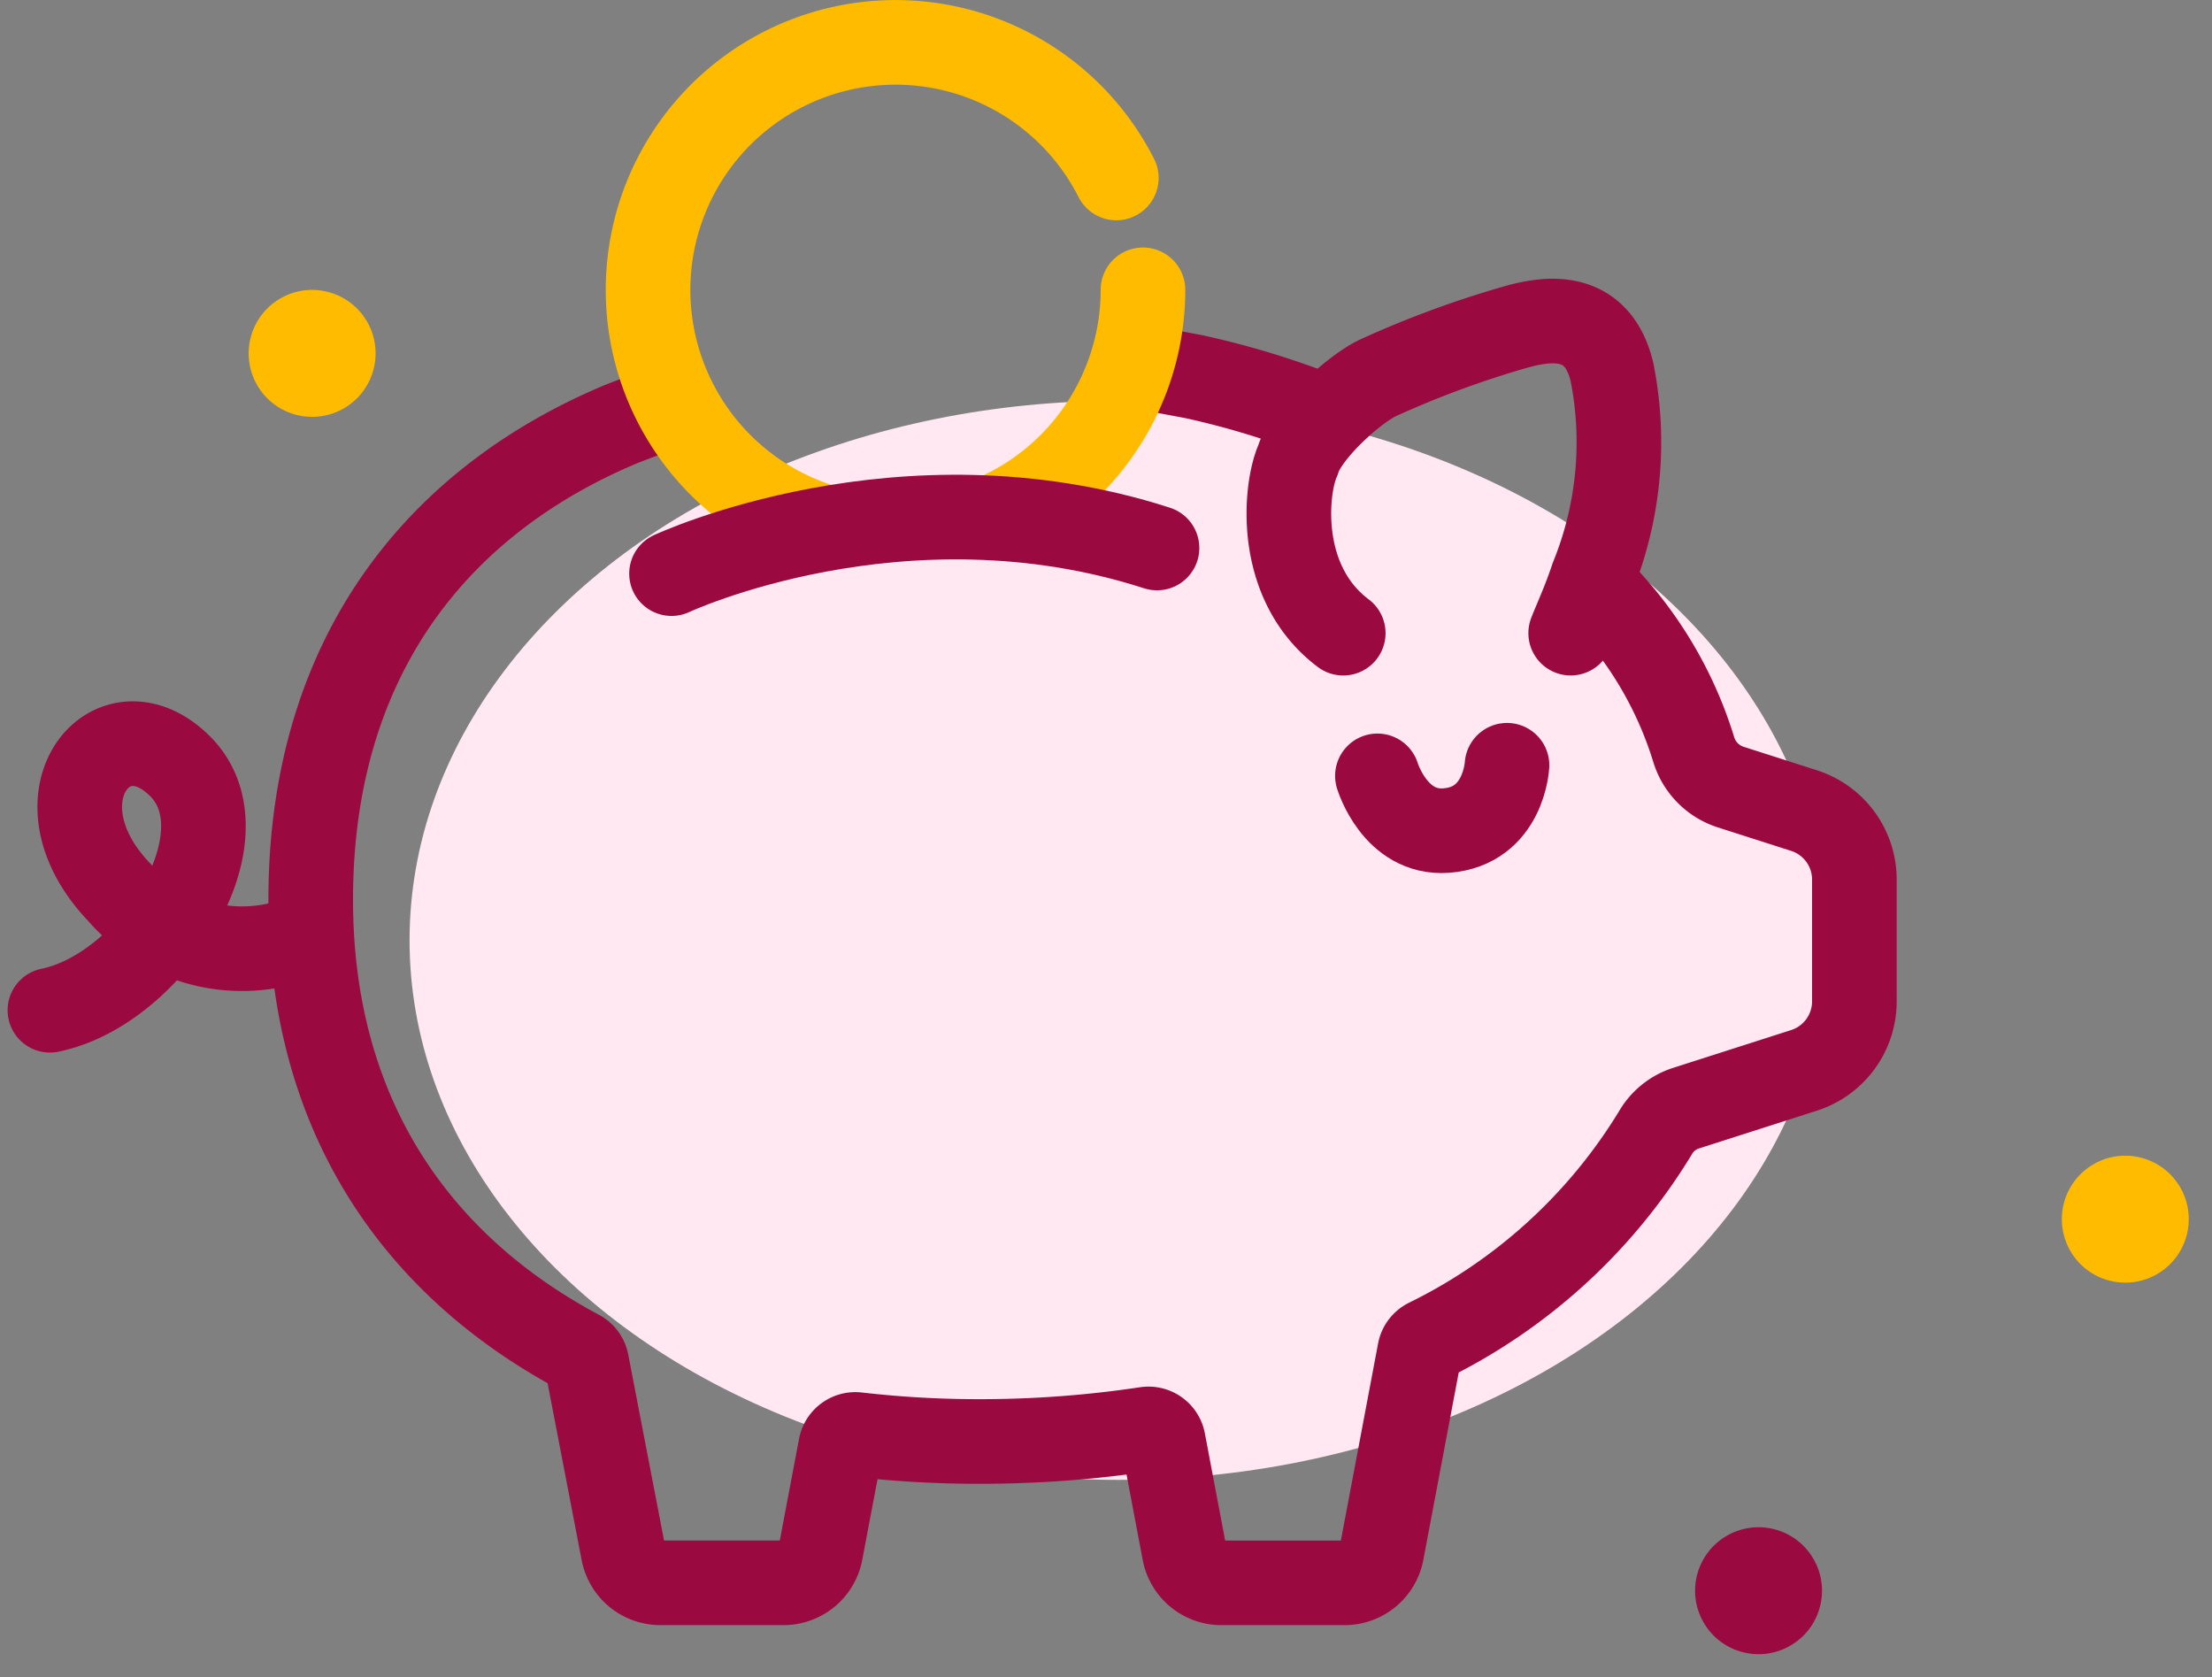 <svg xmlns="http://www.w3.org/2000/svg" width="104.563" height="79.279" viewBox="0 0 104.563 79.279">
  <rect x="0" y="0" width="104.563" height="79.279" fill="#808080" stroke="none"/>
  <g id="Group_1916" data-name="Group 1916" transform="translate(-1436.64 -749.058)">
    <g id="Group_1910" data-name="Group 1910" transform="translate(2225.248 1184.166) rotate(150)">
      <circle id="Ellipse_1" data-name="Ellipse 1" cx="3" cy="3" r="3" transform="translate(457.974 746.277)" fill="#fb0"/>
      <circle id="Ellipse_4" data-name="Ellipse 4" cx="3" cy="3" r="3" transform="translate(404.206 667.985)" fill="#fb0"/>
      <circle id="Ellipse_2" data-name="Ellipse 2" cx="3" cy="3" r="3" transform="translate(428 661.446)" fill="#9a0a40"/>
    </g>
    <g id="Group_1911" data-name="Group 1911" transform="translate(-3 70.911)">
      <ellipse id="Ellipse_6" data-name="Ellipse 6" cx="33.5" cy="25.5" rx="33.5" ry="25.5" transform="translate(1459 697.089)" fill="#ffe8f1"/>
      <g id="Group_73" data-name="Group 73" transform="translate(1442 676.497)">
        <path id="Path_357" data-name="Path 357" d="M79.872,166.782c-.155.063-1.287.477-1.714.661-8.6,3.671-14.49,11.028-14.49,22.4,0,10.158,4.982,17.273,12.68,21.383a.71.71,0,0,1,.365.491l1.725,8.958a1.787,1.787,0,0,0,1.756,1.455h5.824a1.787,1.787,0,0,0,1.756-1.455l.943-4.98a.711.711,0,0,1,.783-.572,50.268,50.268,0,0,0,5.794.328,52.755,52.755,0,0,0,7.867-.585.711.711,0,0,1,.808.569l.992,5.241a1.787,1.787,0,0,0,1.756,1.455h5.824a1.787,1.787,0,0,0,1.756-1.455l1.791-9.484a.71.71,0,0,1,.372-.5,25.968,25.968,0,0,0,10.765-9.815,2.58,2.58,0,0,1,1.441-1.175l5.592-1.791a3.424,3.424,0,0,0,2.38-3.261v-5.756a3.424,3.424,0,0,0-2.38-3.261l-3.471-1.112a2.682,2.682,0,0,1-1.737-1.754,18.43,18.43,0,0,0-4.5-7.545" transform="translate(-51.34 -145.673)" fill="none" stroke="#9a0a40" stroke-linecap="round" stroke-linejoin="round" stroke-width="4"/>
        <path id="Path_358" data-name="Path 358" d="M319.522,156.279a39.708,39.708,0,0,0-5.693-1.695c.08.016-1.615-.3-1.841-.348" transform="translate(-259.788 -135.139)" fill="none" stroke="#9a0a40" stroke-linecap="round" stroke-linejoin="round" stroke-width="4"/>
        <path id="Path_359" data-name="Path 359" d="M144.353,35.344A11.7,11.7,0,1,1,158.569,18.98" transform="translate(-108.16 -8.919)" fill="none" stroke="#fb0" stroke-linecap="round" stroke-linejoin="round" stroke-width="4"/>
        <path id="Path_360" data-name="Path 360" d="M274.939,106.818q0,.425-.03.843a11.707,11.707,0,0,1-7.055,9.911" transform="translate(-223.27 -91.47)" fill="none" stroke="#fb0" stroke-linecap="round" stroke-linejoin="round" stroke-width="4"/>
        <path id="Path_361" data-name="Path 361" d="M356.21,152.858c.242-.623.649-1.486,1.03-2.632a16.985,16.985,0,0,0,.922-9.707c-.714-2.982-3.178-2.522-4.607-2.113a46.841,46.841,0,0,0-6.455,2.386c-1.185.563-3.422,2.626-3.782,3.888-.594,1.288-1.068,5.767,2.14,8.179" transform="translate(-284.322 -121.284)" fill="none" stroke="#9a0a40" stroke-linecap="round" stroke-linejoin="round" stroke-width="4"/>
        <path id="Path_362" data-name="Path 362" d="M1.507,268.8a7.643,7.643,0,0,1-9.026-1.918c-4.293-4.467-.385-9.234,2.862-5.97s-1.321,10.529-6.164,11.52" transform="translate(10.821 -223.036)" fill="none" stroke="#9a0a40" stroke-linecap="round" stroke-linejoin="round" stroke-width="4"/>
        <path id="Path_363" data-name="Path 363" d="M368.328,266.481s.827,2.76,3.247,2.587c2.732-.2,2.879-3.088,2.879-3.088" transform="translate(-305.577 -228.162)" fill="none" stroke="#9a0a40" stroke-linecap="round" stroke-linejoin="round" stroke-width="4"/>
        <path id="Path_364" data-name="Path 364" d="M166.7,197.783s10.9-5.1,22.95-1.211" transform="translate(-137.317 -169.022)" fill="none" stroke="#9a0a40" stroke-linecap="round" stroke-linejoin="round" stroke-width="4"/>
      </g>
    </g>
  </g>
</svg>
